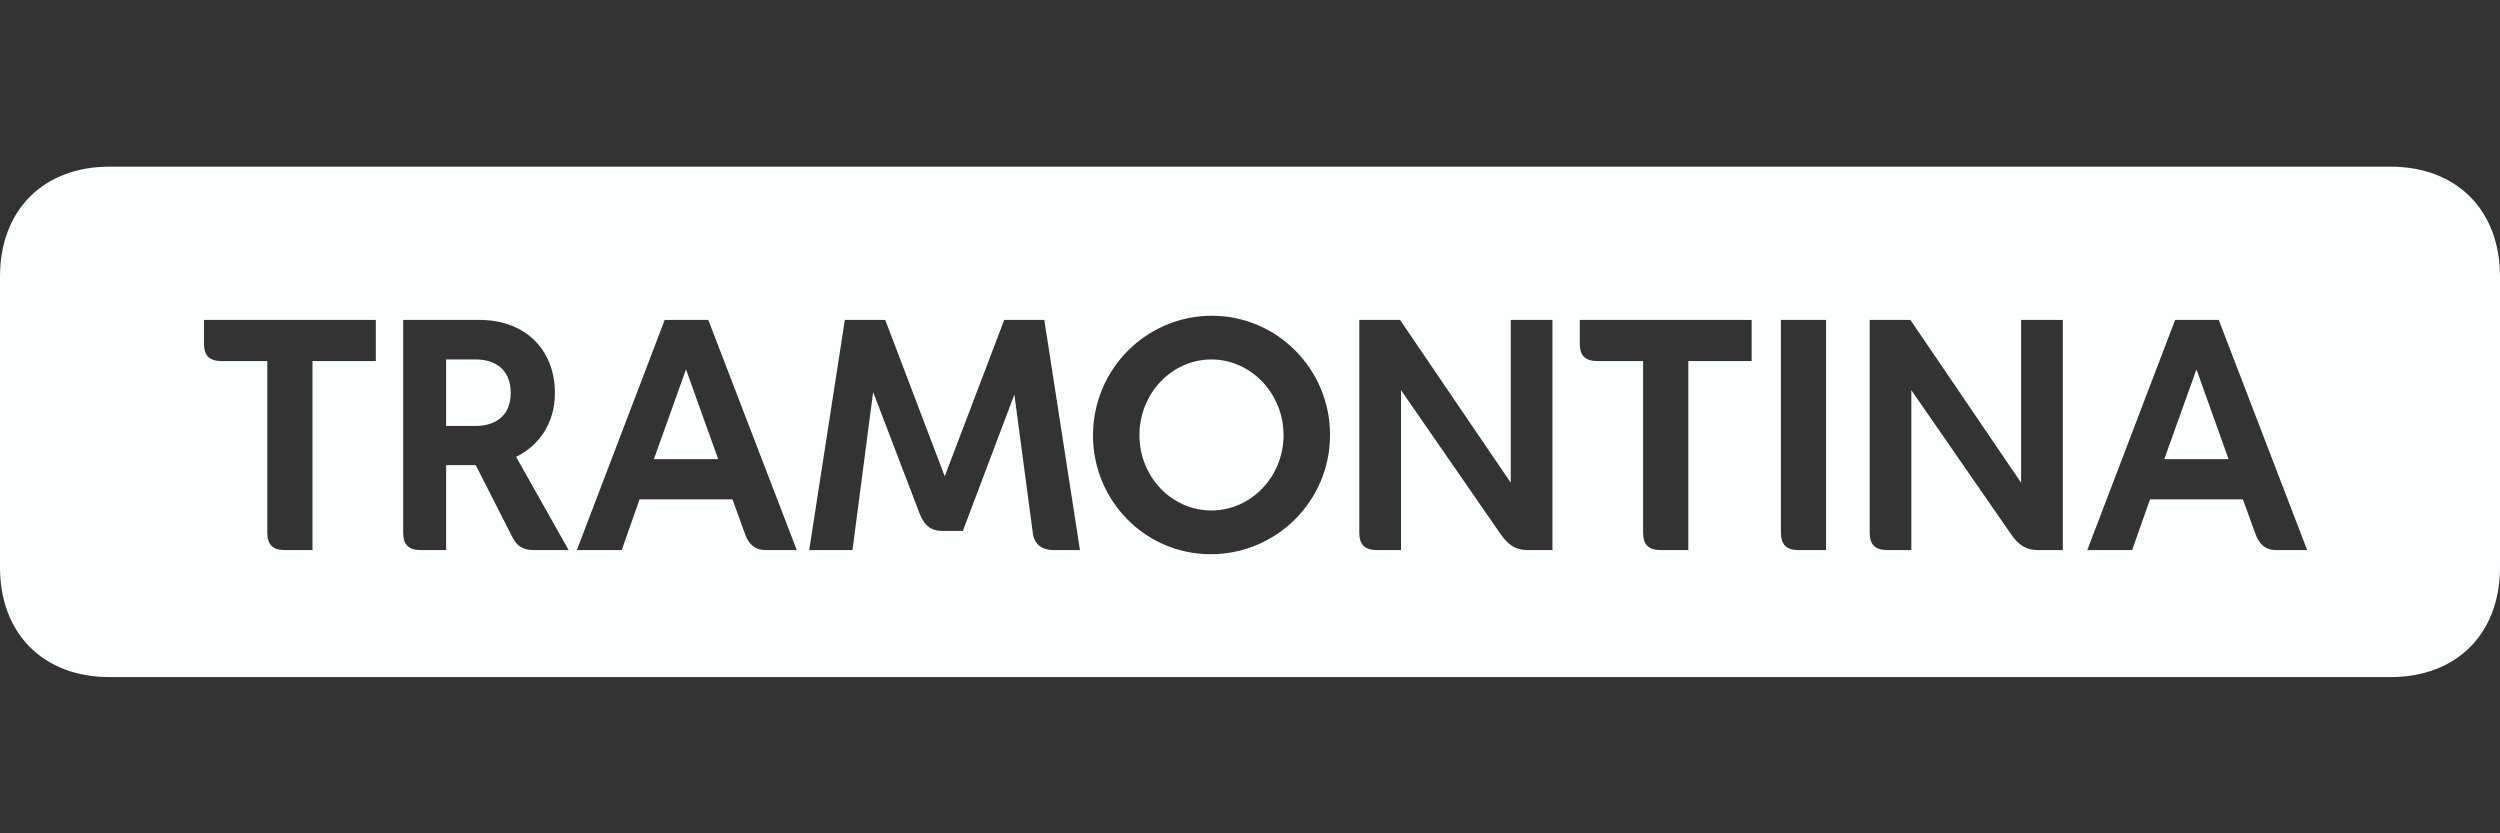 <svg width="240" height="80" viewBox="0 0 240 80" fill="none" xmlns="http://www.w3.org/2000/svg">
<rect x="0" y="0" width="240" height="80" fill="#333333" stroke="none"/>
<path d="M229.493 16C235.842 16 240 20.17 240 26.543V54.459C240 60.837 235.843 65 229.493 65H10.508C4.157 65 0 60.837 0 54.459V26.543C0 20.17 4.157 16 10.508 16H229.493ZM104.928 41.801C104.928 48.085 109.963 53.206 116.226 53.206C122.521 53.206 127.684 48.116 127.684 41.743C127.684 35.459 122.61 30.312 116.353 30.312C110.058 30.313 104.928 35.428 104.928 41.801ZM92.433 50.968L97.38 37.88L99.152 51.184C99.304 52.344 100.132 52.807 101.139 52.807H103.676L100.253 30.712H96.407L90.694 45.725L84.983 30.712H81.105L77.683 52.807H81.838L83.821 37.638L88.311 49.372C88.742 50.446 89.381 50.967 90.45 50.967H92.433V50.968ZM53.272 37.758C53.272 33.405 50.249 30.712 46.067 30.712H38.705V51.118C38.705 52.287 39.222 52.806 40.386 52.806H42.828V44.651H45.67L49.18 51.549C49.636 52.469 50.249 52.806 51.285 52.806H54.588L49.547 43.857C51.747 42.785 53.272 40.609 53.272 37.758ZM179.49 30.712V51.118C179.49 52.287 180.009 52.806 181.166 52.806H183.487V37.453L193.052 51.273C193.814 52.376 194.545 52.807 195.677 52.807H198.031V30.712H194.026V46.34L183.398 30.712H179.49ZM130.491 30.712V51.118C130.491 52.287 131.011 52.806 132.174 52.806H134.497V37.453L144.057 51.273C144.819 52.376 145.554 52.807 146.682 52.807H149.034V30.712H145.031V46.34L134.403 30.712H130.491ZM71.538 51.303C71.905 52.312 72.517 52.806 73.523 52.806H76.49L67.996 30.712H63.812L55.378 52.807H59.687L61.396 47.934H70.315L71.538 51.303ZM216.543 51.303C216.91 52.312 217.518 52.806 218.523 52.806H221.489L213 30.711H208.813L200.38 52.806H204.688L206.402 47.933H215.316L216.543 51.303ZM109.386 41.776C109.386 37.79 112.467 34.509 116.289 34.509C120.11 34.509 123.221 37.79 123.221 41.776C123.221 45.756 120.11 49.005 116.289 49.005C112.467 49.005 109.386 45.755 109.386 41.776ZM157.738 34.661V51.118C157.738 52.287 158.257 52.806 159.421 52.806H162.078V34.661H168.157V30.712H151.66V32.98C151.66 34.14 152.178 34.661 153.34 34.661H157.738V34.661ZM25.66 34.661V51.118C25.66 52.287 26.179 52.806 27.342 52.806H29.999V34.661H36.079V30.712H19.58V32.98C19.58 34.14 20.099 34.661 21.262 34.661H25.66V34.661ZM175.301 30.712H170.968V51.118C170.968 52.287 171.488 52.806 172.644 52.806H175.302V30.712H175.301ZM42.828 34.509H45.701C47.258 34.509 49.028 35.244 49.028 37.727C49.028 40.151 47.257 40.888 45.701 40.888H42.828V34.509ZM210.859 35.46L213.941 44.074H207.773L210.859 35.46ZM65.856 35.46L68.944 44.074H62.775L65.856 35.46Z" fill="#FDFEFF"/>
</svg>
